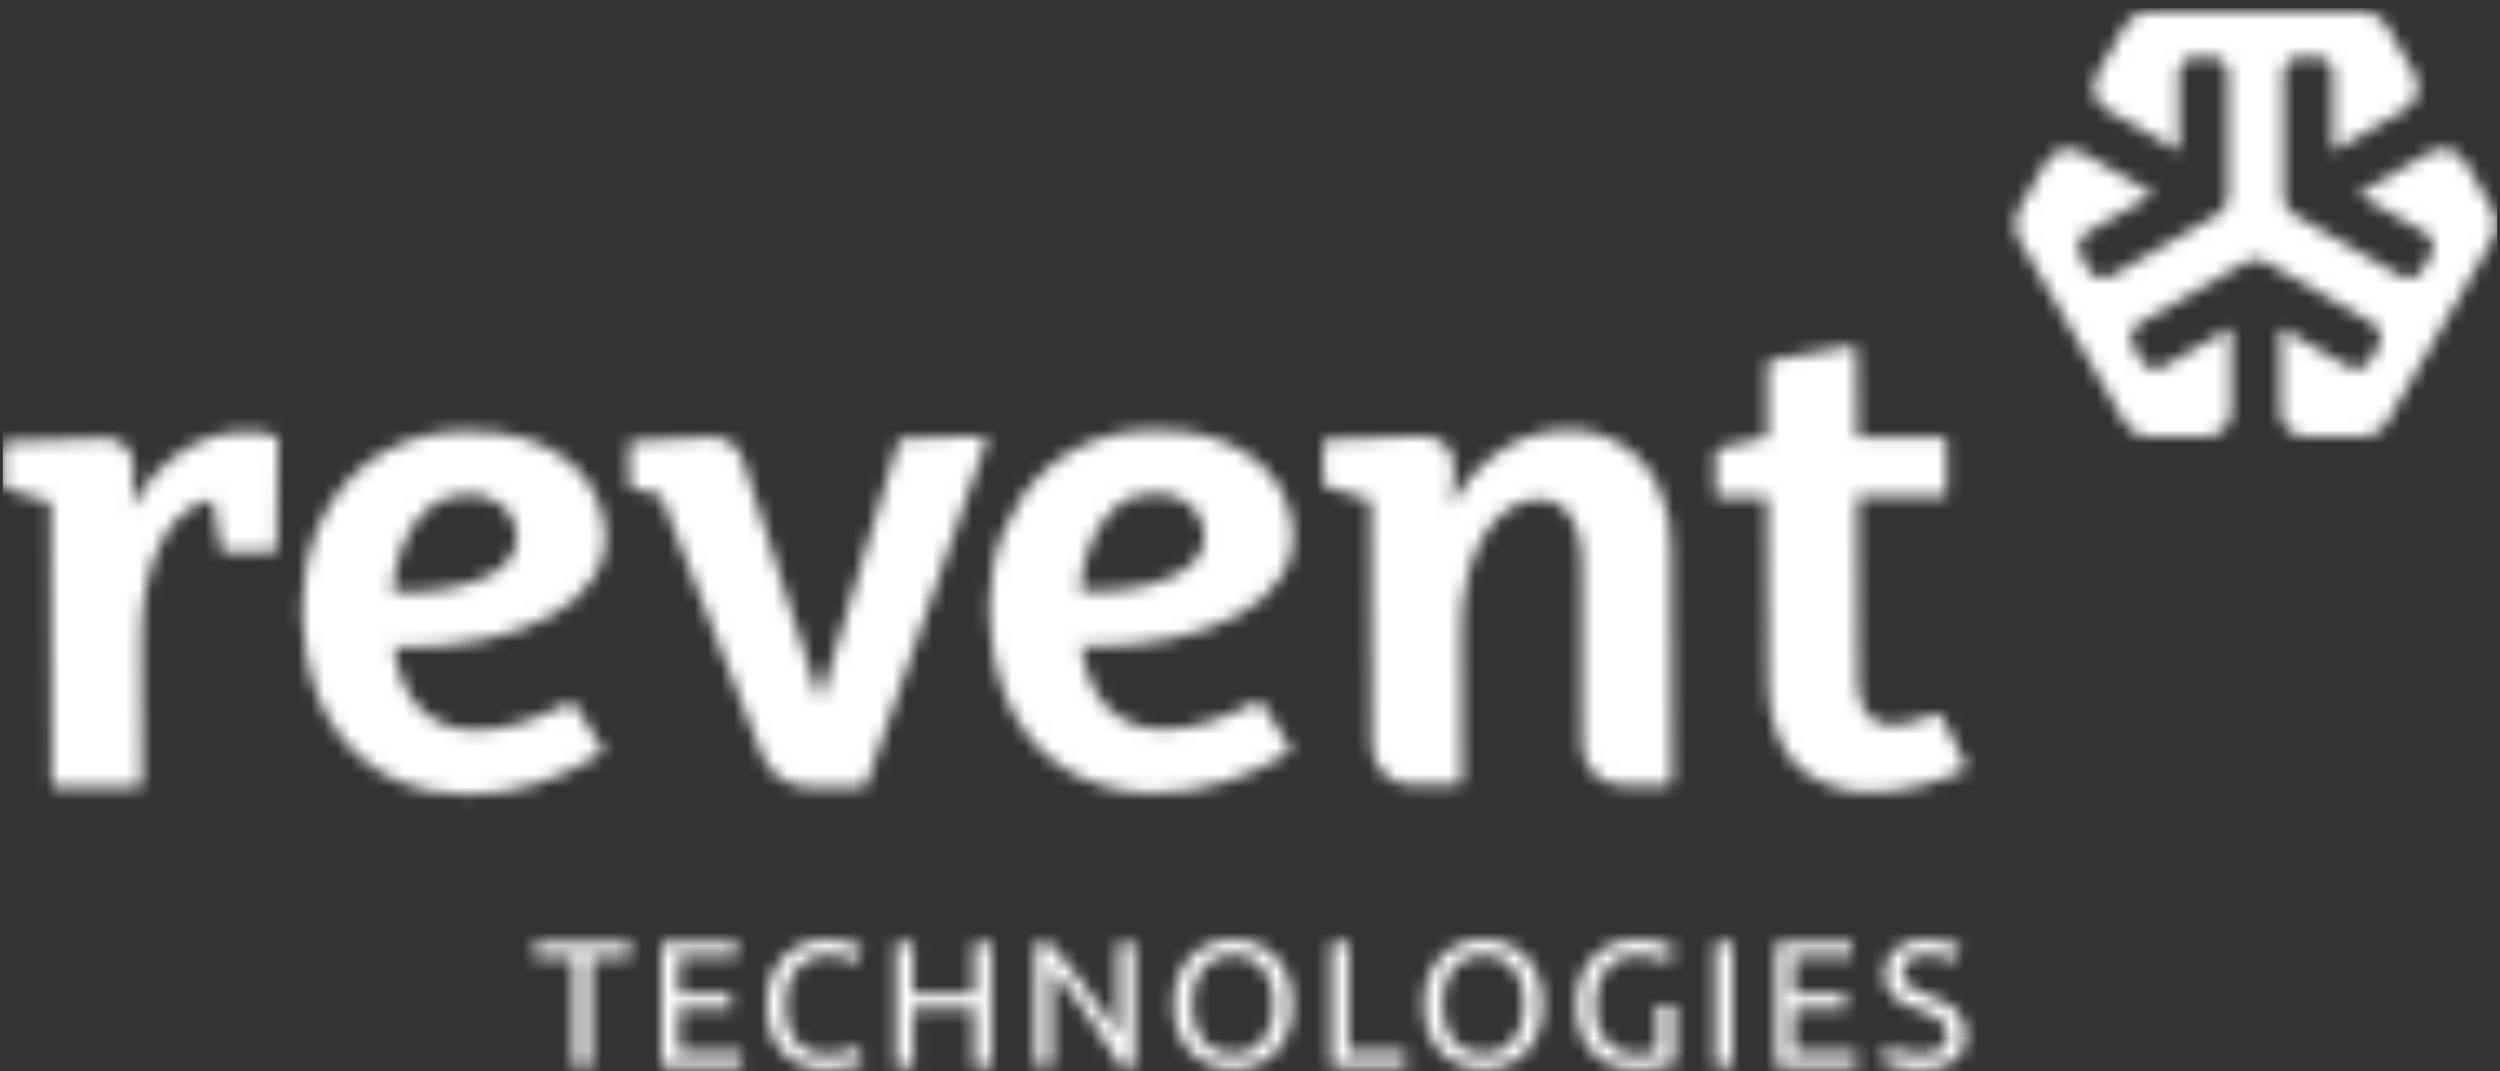 <svg width="189" height="81" viewBox="0 0 189 81" fill="none" xmlns="http://www.w3.org/2000/svg">
<rect x="0" y="0" width="189" height="81" fill="#333333" stroke="none"/>
<mask id="mask0_2699_195" style="mask-type:alpha" maskUnits="userSpaceOnUse" x="0" y="0" width="189" height="81">
<path d="M30.882 48.93C32.866 48.934 34.844 48.726 36.783 48.307C38.509 47.948 40.174 47.341 41.725 46.504C43.041 45.816 44.154 44.798 44.956 43.548C45.695 42.305 45.94 40.831 45.644 39.416C45.483 38.407 45.111 37.444 44.553 36.589C43.995 35.733 43.263 35.005 42.405 34.451C40.602 33.203 38.282 32.586 35.443 32.598C33.32 32.544 31.218 33.028 29.332 34.004C27.665 34.893 26.242 36.18 25.191 37.751C24.133 39.358 23.419 41.167 23.095 43.063C22.741 45.085 22.741 47.153 23.095 49.174C23.515 51.7 24.324 53.765 25.524 55.369C26.63 56.912 28.119 58.14 29.843 58.932C31.588 59.7 33.475 60.091 35.381 60.078C37.14 60.063 38.887 59.786 40.564 59.257C42.25 58.719 43.861 57.968 45.357 57.023C45.401 56.997 45.439 56.962 45.469 56.921C45.499 56.88 45.52 56.833 45.532 56.784C45.544 56.734 45.545 56.683 45.537 56.633C45.529 56.583 45.511 56.535 45.483 56.492L43.452 53.272C43.4 53.196 43.322 53.142 43.233 53.118C43.144 53.095 43.049 53.105 42.967 53.146C41.865 53.732 40.715 54.221 39.529 54.609C38.402 54.991 37.221 55.192 36.031 55.205C34.541 55.256 33.087 54.74 31.963 53.761C30.871 52.794 30.14 51.212 29.771 49.017C29.771 48.975 29.771 48.93 29.771 48.888H29.866C30.172 48.922 30.512 48.93 30.882 48.93ZM29.66 44.69C29.761 43.499 30.027 42.328 30.451 41.211C30.848 40.139 31.504 39.183 32.36 38.427C33.186 37.718 34.244 37.34 35.332 37.365C36.239 37.322 37.135 37.591 37.868 38.129C38.498 38.618 38.916 39.33 39.036 40.118C39.103 40.466 39.1 40.823 39.028 41.169C38.956 41.515 38.816 41.843 38.616 42.135C38.153 42.772 37.528 43.274 36.806 43.59C35.939 43.99 35.026 44.28 34.087 44.453C33.052 44.654 32.001 44.755 30.947 44.755C30.542 44.755 30.157 44.736 29.801 44.706L29.66 44.69Z" fill="#2E2B44"/>
<path d="M74.53 33.468L65.502 59.253C65.475 59.326 65.427 59.389 65.363 59.434C65.3 59.479 65.224 59.504 65.146 59.505H61.129C60.373 59.506 59.634 59.279 59.009 58.854C58.384 58.429 57.902 57.825 57.626 57.121L49.957 37.448L47.799 36.921C47.734 36.904 47.677 36.867 47.636 36.815C47.594 36.762 47.571 36.698 47.57 36.631L47.551 33.724C47.55 33.627 47.587 33.534 47.653 33.463C47.719 33.392 47.809 33.349 47.906 33.342L53.742 33.048C54.27 33.02 54.793 33.169 55.228 33.47C55.663 33.772 55.985 34.209 56.144 34.714L61.999 53.016L67.908 33.434C67.932 33.361 67.977 33.296 68.039 33.249C68.1 33.202 68.174 33.175 68.251 33.171L74.164 32.961C74.225 32.959 74.286 32.973 74.341 33.001C74.396 33.029 74.444 33.069 74.48 33.119C74.516 33.169 74.539 33.227 74.548 33.287C74.557 33.348 74.551 33.41 74.53 33.468Z" fill="#2E2B44"/>
<path d="M82.867 48.861C84.851 48.867 86.829 48.659 88.768 48.238C90.494 47.882 92.159 47.276 93.71 46.439C95.024 45.749 96.137 44.731 96.941 43.483C97.681 42.241 97.931 40.767 97.64 39.351C97.479 38.342 97.107 37.379 96.549 36.523C95.991 35.668 95.259 34.94 94.401 34.386C92.588 33.14 90.264 32.52 87.427 32.526C85.304 32.475 83.203 32.96 81.316 33.935C79.651 34.824 78.231 36.11 77.18 37.678C76.111 39.283 75.386 41.094 75.053 42.994C74.699 45.016 74.699 47.084 75.053 49.105C75.478 51.631 76.289 53.696 77.486 55.3C78.602 56.834 80.099 58.052 81.828 58.833C83.574 59.595 85.462 59.978 87.366 59.956C89.125 59.943 90.872 59.668 92.549 59.138C94.233 58.615 95.844 57.879 97.342 56.95C97.385 56.923 97.423 56.889 97.453 56.847C97.482 56.806 97.503 56.76 97.515 56.71C97.526 56.661 97.527 56.61 97.519 56.56C97.51 56.51 97.492 56.462 97.464 56.419L95.436 53.203C95.384 53.126 95.306 53.071 95.216 53.048C95.126 53.025 95.03 53.035 94.948 53.077C93.845 53.661 92.695 54.151 91.51 54.54C90.383 54.922 89.202 55.123 88.012 55.136C86.52 55.184 85.066 54.667 83.94 53.688C82.853 52.726 82.124 51.146 81.752 48.949C81.752 48.907 81.752 48.861 81.752 48.815H81.847C82.157 48.849 82.493 48.861 82.867 48.861ZM81.645 44.617C81.746 43.427 82.012 42.256 82.435 41.138C82.827 40.07 83.477 39.115 84.326 38.358C85.154 37.644 86.219 37.265 87.313 37.296C88.221 37.251 89.117 37.521 89.849 38.06C90.48 38.548 90.898 39.261 91.017 40.05C91.084 40.397 91.082 40.754 91.009 41.1C90.937 41.446 90.797 41.775 90.597 42.066C90.134 42.703 89.509 43.204 88.787 43.517C87.92 43.919 87.007 44.21 86.068 44.384C85.032 44.585 83.979 44.685 82.924 44.682C82.519 44.682 82.138 44.667 81.778 44.636L81.645 44.617Z" fill="#2E2B44"/>
<path d="M126.017 59.371H122.626C121.831 59.371 121.069 59.056 120.507 58.494C119.945 57.933 119.629 57.171 119.628 56.377L119.601 43.055C119.644 42.12 119.538 41.184 119.288 40.282C119.106 39.576 118.744 38.93 118.237 38.407C117.726 37.954 117.059 37.718 116.377 37.75C115.607 37.755 114.854 37.977 114.204 38.391C113.433 38.878 112.781 39.53 112.294 40.301C111.66 41.305 111.204 42.411 110.946 43.57C110.583 45.098 110.428 46.668 110.484 48.238L110.515 58.974C110.515 59.075 110.474 59.172 110.403 59.244C110.331 59.315 110.234 59.356 110.133 59.356H106.722C105.928 59.358 105.165 59.044 104.601 58.484C104.038 57.924 103.719 57.163 103.716 56.369L103.64 37.815L100.26 36.806C100.198 36.788 100.144 36.751 100.105 36.699C100.067 36.647 100.046 36.584 100.046 36.52V33.614C100.046 33.515 100.083 33.421 100.151 33.35C100.218 33.279 100.311 33.236 100.409 33.231L107.604 32.972C107.916 32.96 108.227 33.014 108.517 33.129C108.808 33.244 109.071 33.419 109.29 33.641C109.509 33.863 109.679 34.129 109.79 34.421C109.901 34.712 109.95 35.024 109.934 35.336L109.751 38.307C109.827 38.158 109.884 38.01 109.961 37.872C110.885 36.201 112.229 34.8 113.86 33.808C115.247 32.978 116.828 32.528 118.444 32.506C119.892 32.462 121.322 32.843 122.557 33.603C123.792 34.362 124.777 35.467 125.391 36.78C126.083 38.287 126.411 39.935 126.35 41.592L126.392 59.012C126.386 59.108 126.344 59.198 126.275 59.265C126.205 59.331 126.113 59.369 126.017 59.371Z" fill="#2E2B44"/>
<path d="M146.781 54.15C146.736 54.067 146.661 54.004 146.571 53.972C146.481 53.941 146.383 53.945 146.296 53.982C145.789 54.2 145.27 54.39 144.742 54.551C144.225 54.722 143.686 54.814 143.141 54.826C142.518 54.856 141.906 54.655 141.423 54.261C140.928 53.766 140.623 53.113 140.56 52.416C140.518 52.191 140.491 51.969 140.472 51.755C140.457 51.584 140.457 51.411 140.472 51.24L140.418 37.567L146.854 37.544C146.893 37.544 146.933 37.536 146.969 37.521C147.006 37.506 147.039 37.483 147.067 37.455C147.095 37.427 147.117 37.394 147.133 37.358C147.148 37.321 147.156 37.282 147.156 37.242V33.343C147.156 33.303 147.148 33.264 147.132 33.228C147.117 33.191 147.095 33.158 147.067 33.13C147.039 33.103 147.006 33.081 146.969 33.066C146.932 33.051 146.893 33.044 146.854 33.045H140.414L140.372 26.552C140.373 26.496 140.362 26.442 140.339 26.391C140.316 26.341 140.283 26.296 140.241 26.259C140.199 26.223 140.15 26.196 140.097 26.181C140.044 26.165 139.988 26.162 139.933 26.17L133.922 27.232C133.833 27.249 133.754 27.296 133.697 27.366C133.641 27.436 133.611 27.524 133.612 27.614V33.037L129.934 33.885C129.869 33.901 129.81 33.939 129.769 33.992C129.727 34.046 129.705 34.111 129.705 34.179V37.28C129.705 37.32 129.713 37.359 129.728 37.396C129.743 37.432 129.765 37.466 129.793 37.494C129.821 37.522 129.855 37.544 129.891 37.559C129.928 37.574 129.967 37.582 130.007 37.582H133.612L133.673 51.599C133.708 51.981 133.731 52.344 133.75 52.657C133.769 52.97 133.807 53.287 133.86 53.615C134.23 55.813 135.106 57.411 136.488 58.409C137.958 59.429 139.718 59.95 141.507 59.894C142.686 59.879 143.86 59.727 145.005 59.444C146.17 59.164 147.306 58.774 148.397 58.279C148.444 58.258 148.486 58.228 148.522 58.19C148.557 58.152 148.584 58.108 148.601 58.059C148.619 58.011 148.626 57.959 148.623 57.907C148.62 57.856 148.607 57.806 148.584 57.759L146.781 54.15Z" fill="#2E2B44"/>
<path d="M18.561 32.632C16.882 32.653 15.244 33.149 13.836 34.065C12.225 35.115 10.909 36.561 10.017 38.266C9.987 38.315 9.967 38.373 9.941 38.422L10.105 35.344C10.121 35.053 10.076 34.762 9.974 34.489C9.871 34.216 9.712 33.968 9.508 33.76C9.304 33.552 9.059 33.388 8.788 33.28C8.517 33.172 8.227 33.122 7.936 33.133L0.576 33.381C0.478 33.386 0.385 33.428 0.318 33.499C0.25 33.57 0.213 33.665 0.213 33.763L0.217 36.666C0.217 36.729 0.239 36.791 0.277 36.842C0.316 36.893 0.369 36.93 0.431 36.948L3.83 37.964L3.906 59.131C3.906 59.232 3.946 59.329 4.018 59.401C4.09 59.472 4.187 59.513 4.288 59.513H10.326C10.428 59.513 10.525 59.472 10.597 59.401C10.668 59.329 10.708 59.232 10.708 59.131L10.67 48.391C10.65 46.903 10.801 45.418 11.121 43.964C11.372 42.768 11.809 41.618 12.416 40.557C12.895 39.698 13.57 38.964 14.386 38.415C14.899 38.087 15.481 37.883 16.086 37.819L16.701 41.482C16.709 41.555 16.744 41.622 16.799 41.67C16.854 41.719 16.925 41.746 16.999 41.745H20.532C20.633 41.745 20.73 41.705 20.802 41.633C20.873 41.562 20.914 41.465 20.914 41.363L21.017 33.312C21.021 33.228 20.997 33.146 20.95 33.077C20.902 33.008 20.833 32.956 20.753 32.93C20.042 32.721 19.302 32.62 18.561 32.632Z" fill="#2E2B44"/>
<path d="M188.516 17.989L180.431 31.994C180.249 32.309 179.988 32.57 179.674 32.752C179.359 32.933 179.003 33.029 178.639 33.029H174.385C174.126 33.029 173.869 32.978 173.63 32.879C173.391 32.779 173.174 32.633 172.991 32.449C172.809 32.265 172.664 32.047 172.567 31.807C172.469 31.567 172.42 31.31 172.422 31.051V24.761L177.52 27.709C177.659 27.789 177.812 27.841 177.971 27.862C178.13 27.883 178.291 27.872 178.446 27.831C178.6 27.789 178.745 27.718 178.872 27.62C178.999 27.523 179.106 27.401 179.186 27.262L179.835 26.116C179.996 25.837 180.039 25.506 179.956 25.194C179.873 24.883 179.67 24.617 179.392 24.455L171.322 19.815C171.089 19.68 170.826 19.61 170.558 19.61C170.29 19.61 170.026 19.68 169.794 19.815L161.712 24.47C161.433 24.632 161.229 24.897 161.145 25.209C161.062 25.52 161.105 25.852 161.265 26.132L161.918 27.277C161.998 27.416 162.104 27.538 162.231 27.635C162.357 27.733 162.502 27.804 162.656 27.846C162.811 27.887 162.972 27.898 163.13 27.877C163.289 27.856 163.442 27.804 163.58 27.724L168.682 24.776V31.051C168.685 31.31 168.635 31.568 168.537 31.808C168.439 32.048 168.294 32.266 168.112 32.45C167.929 32.634 167.711 32.78 167.472 32.88C167.232 32.979 166.975 33.03 166.716 33.029H162.465C162.102 33.029 161.745 32.933 161.43 32.752C161.116 32.57 160.855 32.309 160.673 31.994L152.584 17.989C152.404 17.674 152.309 17.317 152.309 16.954C152.309 16.591 152.404 16.234 152.584 15.919L154.711 12.237C154.972 11.789 155.399 11.461 155.9 11.327C156.401 11.192 156.935 11.261 157.385 11.519L162.843 14.67L157.74 17.615C157.602 17.695 157.481 17.801 157.384 17.928C157.286 18.054 157.215 18.199 157.174 18.353C157.133 18.508 157.123 18.669 157.144 18.827C157.165 18.985 157.217 19.138 157.297 19.276L157.946 20.422C158.108 20.7 158.374 20.903 158.686 20.986C158.997 21.07 159.329 21.026 159.608 20.865L167.678 16.205C167.912 16.07 168.106 15.876 168.24 15.642C168.374 15.408 168.444 15.142 168.442 14.872V5.542C168.444 5.221 168.319 4.912 168.094 4.682C167.87 4.452 167.564 4.321 167.243 4.316H165.952C165.629 4.316 165.319 4.444 165.09 4.673C164.862 4.901 164.733 5.211 164.733 5.534V11.431L159.268 8.28C158.819 8.021 158.49 7.593 158.355 7.092C158.22 6.591 158.289 6.057 158.546 5.607L160.673 1.925C160.853 1.608 161.114 1.345 161.428 1.161C161.743 0.977 162.1 0.88 162.465 0.878L178.639 0.878C179.003 0.879 179.359 0.974 179.674 1.156C179.988 1.338 180.249 1.599 180.431 1.913L182.558 5.595C182.815 6.046 182.883 6.58 182.747 7.081C182.612 7.581 182.285 8.008 181.836 8.269L176.378 11.431V5.542C176.38 5.381 176.35 5.222 176.289 5.073C176.229 4.925 176.14 4.79 176.027 4.676C175.914 4.562 175.779 4.471 175.631 4.409C175.483 4.348 175.324 4.316 175.164 4.316H173.858C173.698 4.316 173.54 4.347 173.392 4.409C173.244 4.47 173.11 4.56 172.997 4.673C172.885 4.786 172.795 4.92 172.734 5.068C172.674 5.216 172.643 5.374 172.643 5.534V14.857C172.641 15.127 172.711 15.392 172.845 15.627C172.979 15.861 173.173 16.055 173.407 16.19L181.473 20.85C181.612 20.93 181.765 20.983 181.923 21.004C182.082 21.026 182.243 21.016 182.398 20.974C182.553 20.933 182.698 20.862 182.825 20.765C182.952 20.667 183.059 20.545 183.139 20.407L183.792 19.261C183.872 19.122 183.924 18.97 183.944 18.811C183.965 18.653 183.955 18.492 183.913 18.337C183.872 18.183 183.8 18.038 183.703 17.912C183.605 17.785 183.483 17.679 183.345 17.599L178.25 14.67L183.704 11.519C184.154 11.261 184.688 11.192 185.189 11.327C185.69 11.461 186.117 11.789 186.377 12.237L188.505 15.919C188.689 16.232 188.786 16.589 188.788 16.952C188.79 17.316 188.697 17.673 188.516 17.989Z" fill="#2E2B44"/>
<path d="M47.639 71.238V72.384H44.683V80.641H43.354V72.38H40.413V71.234L47.639 71.238Z" fill="#2E2B44"/>
<path d="M49.997 80.637V71.237H55.726V72.364H51.31V75.16H55.244V76.256H51.31V79.51H56.069V80.656L49.997 80.637Z" fill="#2E2B44"/>
<path d="M62.374 80.839C61.758 80.848 61.146 80.737 60.572 80.515C60.043 80.306 59.567 79.982 59.178 79.567C58.774 79.126 58.465 78.606 58.273 78.04C58.052 77.363 57.944 76.655 57.956 75.943C57.942 75.228 58.064 74.516 58.315 73.846C58.533 73.278 58.863 72.758 59.285 72.318C59.688 71.907 60.174 71.584 60.709 71.371C61.261 71.152 61.85 71.042 62.443 71.047C62.795 71.044 63.146 71.07 63.494 71.127C63.769 71.172 64.041 71.236 64.307 71.318C64.501 71.375 64.69 71.448 64.872 71.535C64.975 71.583 65.074 71.636 65.17 71.696L64.788 72.781C64.676 72.712 64.559 72.653 64.437 72.605C64.284 72.54 64.109 72.479 63.914 72.414C63.706 72.348 63.494 72.296 63.28 72.257C63.049 72.218 62.815 72.198 62.581 72.196C62.12 72.19 61.662 72.278 61.236 72.456C60.843 72.629 60.495 72.89 60.22 73.22C59.928 73.568 59.708 73.972 59.575 74.408C59.421 74.915 59.346 75.443 59.353 75.974C59.348 76.489 59.414 77.003 59.548 77.501C59.663 77.933 59.865 78.337 60.14 78.689C60.401 79.019 60.738 79.281 61.122 79.453C61.555 79.643 62.024 79.736 62.497 79.724C63.013 79.739 63.528 79.676 64.025 79.537C64.33 79.446 64.629 79.332 64.918 79.197L65.258 80.282C65.151 80.349 65.037 80.406 64.918 80.45C64.719 80.529 64.515 80.596 64.307 80.648C63.683 80.806 63.041 80.883 62.397 80.877L62.374 80.839Z" fill="#2E2B44"/>
<path d="M73.63 71.237H74.948V80.637H73.63V76.298H69.047V80.637H67.718V71.237H69.035V75.16H73.619L73.63 71.237Z" fill="#2E2B44"/>
<path d="M84.697 80.637C84.499 80.3 84.269 79.926 84.01 79.491C83.75 79.055 83.475 78.643 83.177 78.196C82.879 77.749 82.57 77.295 82.249 76.833C81.928 76.371 81.607 75.927 81.29 75.5C80.973 75.072 80.668 74.663 80.37 74.285C80.072 73.907 79.797 73.571 79.541 73.281V80.618H78.254V71.237H79.3C79.726 71.691 80.179 72.218 80.66 72.819C81.145 73.422 81.623 74.041 82.1 74.678C82.577 75.316 83.02 75.939 83.441 76.554C83.861 77.169 84.204 77.7 84.506 78.196V71.237H85.793V80.637H84.697Z" fill="#2E2B44"/>
<path d="M88.726 75.932C88.713 75.207 88.835 74.486 89.085 73.805C89.301 73.233 89.634 72.712 90.063 72.277C90.47 71.868 90.96 71.55 91.499 71.345C92.057 71.137 92.648 71.032 93.244 71.036C93.83 71.032 94.411 71.137 94.959 71.345C95.492 71.553 95.975 71.87 96.376 72.277C96.8 72.715 97.13 73.235 97.346 73.805C97.824 75.183 97.824 76.681 97.346 78.059C97.13 78.629 96.8 79.149 96.376 79.587C95.975 79.994 95.492 80.311 94.959 80.519C94.411 80.727 93.83 80.832 93.244 80.829C92.648 80.832 92.057 80.727 91.499 80.519C90.96 80.314 90.47 79.996 90.063 79.587C89.634 79.152 89.301 78.631 89.085 78.059C88.835 77.379 88.713 76.657 88.726 75.932ZM90.109 75.932C90.102 76.457 90.175 76.98 90.326 77.483C90.454 77.915 90.664 78.319 90.945 78.671C91.205 78.998 91.539 79.26 91.919 79.434C92.326 79.615 92.768 79.704 93.214 79.698C93.658 79.705 94.099 79.615 94.505 79.434C94.882 79.257 95.214 78.996 95.475 78.671C95.753 78.317 95.962 77.914 96.09 77.483C96.38 76.468 96.38 75.392 96.09 74.378C95.961 73.948 95.753 73.546 95.475 73.194C95.214 72.869 94.882 72.607 94.505 72.43C94.099 72.248 93.658 72.157 93.214 72.162C92.768 72.157 92.326 72.248 91.919 72.43C91.539 72.605 91.205 72.866 90.945 73.194C90.664 73.545 90.454 73.947 90.326 74.378C90.176 74.882 90.102 75.406 90.109 75.932Z" fill="#2E2B44"/>
<path d="M106.287 79.499V80.644H100.642V71.237H101.955V79.499H106.287Z" fill="#2E2B44"/>
<path d="M107.658 75.932C107.643 75.207 107.765 74.485 108.017 73.805C108.233 73.233 108.566 72.712 108.995 72.277C109.401 71.867 109.891 71.55 110.431 71.345C110.988 71.137 111.578 71.032 112.172 71.036C112.758 71.032 113.34 71.137 113.887 71.345C114.421 71.551 114.904 71.869 115.304 72.277C115.729 72.714 116.06 73.234 116.274 73.805C116.752 75.183 116.752 76.681 116.274 78.059C116.06 78.63 115.729 79.15 115.304 79.587C114.904 79.996 114.421 80.313 113.887 80.519C113.34 80.727 112.758 80.832 112.172 80.829C111.578 80.832 110.988 80.727 110.431 80.519C109.891 80.315 109.401 79.997 108.995 79.587C108.566 79.152 108.233 78.631 108.017 78.059C107.765 77.379 107.643 76.657 107.658 75.932ZM109.04 75.932C109.034 76.457 109.107 76.98 109.258 77.483C109.384 77.915 109.593 78.318 109.873 78.671C110.135 78.998 110.47 79.259 110.851 79.434C111.258 79.615 111.7 79.704 112.146 79.698C112.589 79.705 113.028 79.615 113.433 79.434C113.811 79.258 114.143 78.996 114.403 78.671C114.684 78.319 114.894 77.915 115.022 77.483C115.312 76.468 115.312 75.392 115.022 74.378C114.894 73.947 114.683 73.545 114.403 73.194C114.143 72.868 113.811 72.606 113.433 72.43C113.028 72.248 112.589 72.156 112.146 72.162C111.7 72.157 111.258 72.248 110.851 72.43C110.47 72.605 110.135 72.867 109.873 73.194C109.594 73.545 109.385 73.947 109.258 74.378C109.109 74.882 109.037 75.406 109.044 75.932H109.04Z" fill="#2E2B44"/>
<path d="M125.297 76.012H126.611V80.408C126.5 80.443 126.344 80.485 126.141 80.53C125.939 80.576 125.702 80.618 125.435 80.664C125.167 80.71 124.877 80.748 124.56 80.779C124.24 80.812 123.919 80.829 123.598 80.828C122.982 80.835 122.37 80.725 121.795 80.504C121.264 80.294 120.787 79.969 120.397 79.553C119.995 79.11 119.689 78.59 119.496 78.025C119.274 77.351 119.167 76.645 119.179 75.936C119.166 75.221 119.287 74.509 119.538 73.839C119.756 73.27 120.086 72.751 120.508 72.311C120.912 71.899 121.399 71.576 121.936 71.364C122.496 71.145 123.092 71.035 123.693 71.039C124.077 71.036 124.46 71.062 124.839 71.12C125.124 71.164 125.406 71.228 125.683 71.311C125.88 71.368 126.073 71.441 126.26 71.528C126.365 71.575 126.467 71.629 126.565 71.689L126.145 72.789C125.823 72.59 125.471 72.446 125.102 72.361C124.669 72.246 124.222 72.189 123.773 72.189C123.323 72.183 122.877 72.272 122.463 72.449C122.074 72.623 121.73 72.884 121.459 73.213C121.17 73.563 120.952 73.967 120.817 74.4C120.657 74.907 120.578 75.435 120.584 75.966C120.58 76.482 120.647 76.996 120.783 77.494C120.897 77.927 121.1 78.331 121.379 78.682C121.644 79.01 121.983 79.272 122.368 79.446C122.806 79.636 123.28 79.729 123.758 79.717C124.082 79.72 124.407 79.701 124.728 79.66C124.923 79.633 125.116 79.594 125.305 79.541L125.297 76.012Z" fill="#2E2B44"/>
<path d="M129.668 71.237H130.982V80.637H129.668V71.237Z" fill="#2E2B44"/>
<path d="M134.279 80.637V71.237H140.008V72.364H135.593V75.16H139.527V76.256H135.593V79.51H140.363V80.656L134.279 80.637Z" fill="#2E2B44"/>
<path d="M145.176 79.702C146.551 79.702 147.239 79.232 147.239 78.292C147.246 78.033 147.183 77.777 147.055 77.551C146.928 77.343 146.759 77.164 146.559 77.024C146.338 76.868 146.1 76.74 145.848 76.642C145.581 76.532 145.298 76.425 145 76.314C144.667 76.207 144.34 76.08 144.023 75.932C143.733 75.793 143.465 75.614 143.224 75.401C142.998 75.199 142.816 74.952 142.69 74.675C142.485 74.178 142.437 73.63 142.552 73.105C142.666 72.579 142.938 72.102 143.331 71.734C143.999 71.239 144.82 70.994 145.65 71.043C146.174 71.037 146.696 71.099 147.204 71.227C147.563 71.3 147.908 71.429 148.228 71.609L147.808 72.682C147.54 72.532 147.255 72.415 146.96 72.334C146.533 72.216 146.092 72.159 145.65 72.166C145.413 72.164 145.177 72.191 144.947 72.246C144.745 72.294 144.552 72.377 144.378 72.491C144.21 72.598 144.072 72.746 143.979 72.923C143.886 73.099 143.841 73.296 143.847 73.495C143.84 73.717 143.891 73.937 143.996 74.133C144.104 74.312 144.246 74.466 144.416 74.588C144.616 74.727 144.828 74.847 145.05 74.947C145.287 75.053 145.55 75.164 145.841 75.271C146.249 75.436 146.605 75.596 146.96 75.76C147.281 75.909 147.578 76.105 147.842 76.341C148.089 76.567 148.285 76.843 148.419 77.15C148.564 77.514 148.633 77.904 148.621 78.296C148.642 78.664 148.57 79.032 148.413 79.365C148.255 79.699 148.017 79.988 147.72 80.206C146.965 80.694 146.073 80.927 145.176 80.87C144.834 80.873 144.491 80.849 144.153 80.798C143.872 80.754 143.594 80.695 143.32 80.622C143.105 80.564 142.895 80.491 142.69 80.404C142.548 80.345 142.409 80.279 142.273 80.206L142.655 79.121C142.961 79.275 143.279 79.403 143.606 79.503C144.115 79.655 144.646 79.722 145.176 79.702Z" fill="#2E2B44"/>
</mask>
<g mask="url(#mask0_2699_195)">
<rect x="0.213" y="0.621" width="188.576" height="80.516" fill="white"/>
</g>
</svg>
